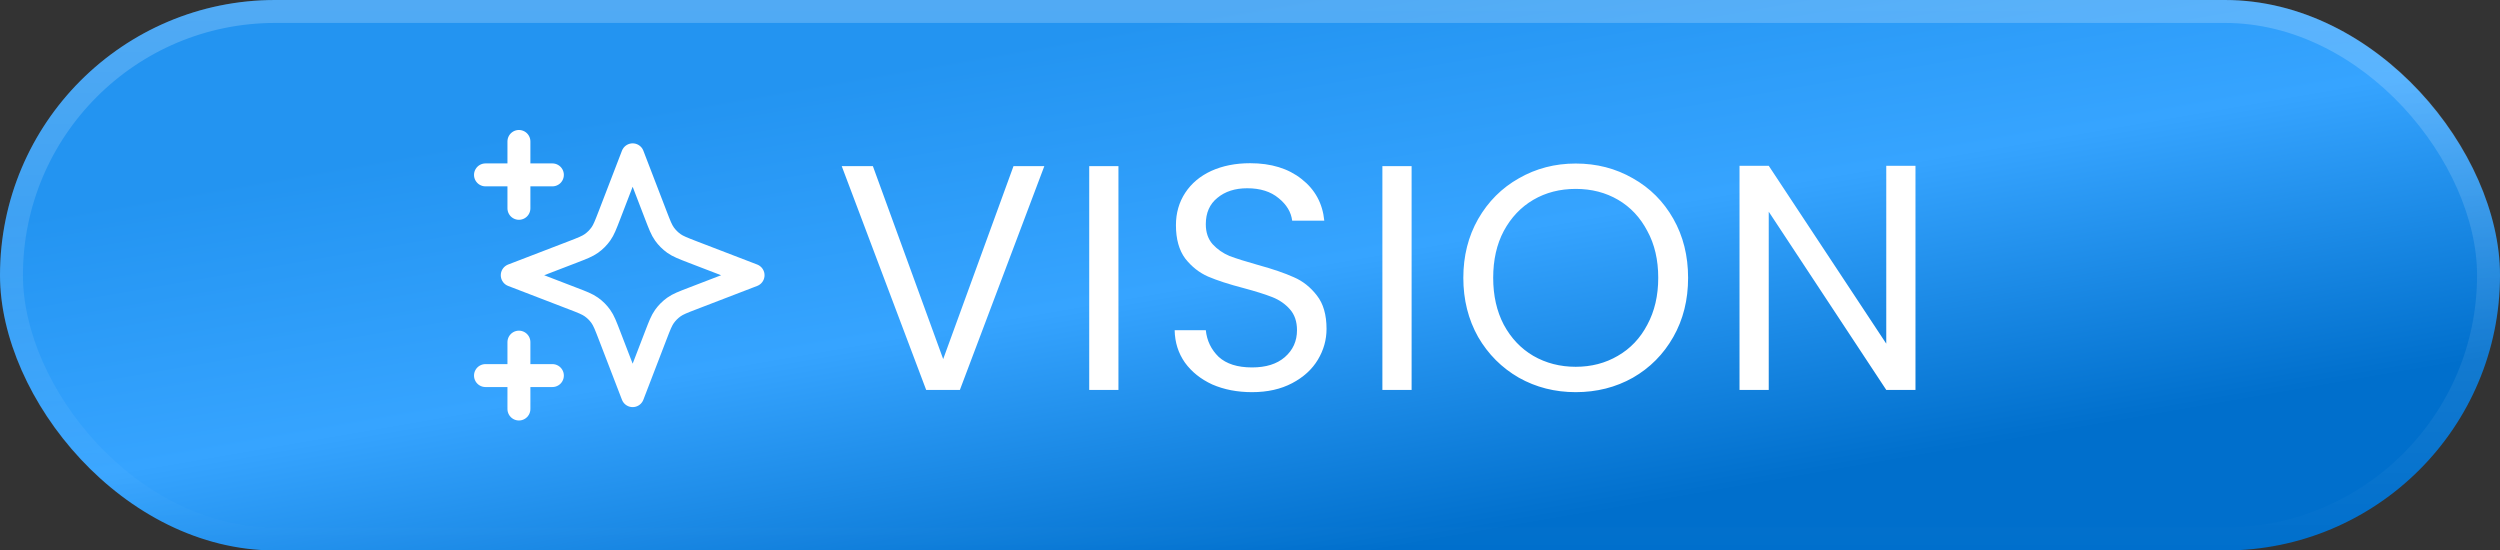 <svg width="109" height="24" viewBox="0 0 109 24" fill="none" xmlns="http://www.w3.org/2000/svg">
<rect x="0" y="0" width="109" height="24" fill="#333333" stroke="none"/>
<rect width="109" height="24" rx="12" fill="url(#paint0_linear_1653_2044)"/>
<rect x="0.5" y="0.5" width="108" height="23" rx="11.5" stroke="url(#paint1_linear_1653_2044)" stroke-opacity="0.21"/>
<g clip-path="url(#clip0_1653_2044)">
<path d="M22.625 17.833V14.917M22.625 9.083V6.167M21.167 7.625H24.084M21.167 16.375H24.084M27.584 6.75L26.572 9.38C26.407 9.808 26.325 10.022 26.197 10.202C26.084 10.361 25.945 10.5 25.785 10.614C25.605 10.742 25.392 10.824 24.964 10.989L22.334 12L24.964 13.012C25.392 13.176 25.605 13.258 25.785 13.386C25.945 13.5 26.084 13.639 26.197 13.798C26.325 13.978 26.407 14.192 26.572 14.62L27.584 17.25L28.595 14.62C28.76 14.192 28.842 13.978 28.97 13.798C29.083 13.639 29.223 13.5 29.382 13.386C29.562 13.258 29.776 13.176 30.203 13.012L32.834 12L30.203 10.989C29.776 10.824 29.562 10.742 29.382 10.614C29.223 10.5 29.083 10.361 28.97 10.202C28.842 10.022 28.76 9.808 28.595 9.38L27.584 6.75Z" stroke="white" stroke-linecap="round" stroke-linejoin="round"/>
</g>
<path d="M45.533 7.242L41.851 17H40.381L36.699 7.242H38.057L41.123 15.656L44.189 7.242H45.533ZM48.764 7.242V17H47.49V7.242H48.764ZM54.589 17.098C53.945 17.098 53.367 16.986 52.853 16.762C52.349 16.529 51.953 16.211 51.663 15.81C51.374 15.399 51.225 14.928 51.215 14.396H52.573C52.62 14.853 52.807 15.241 53.133 15.558C53.469 15.866 53.955 16.02 54.589 16.02C55.196 16.02 55.672 15.871 56.017 15.572C56.372 15.264 56.549 14.872 56.549 14.396C56.549 14.023 56.447 13.719 56.241 13.486C56.036 13.253 55.779 13.075 55.471 12.954C55.163 12.833 54.748 12.702 54.225 12.562C53.581 12.394 53.063 12.226 52.671 12.058C52.289 11.89 51.957 11.629 51.677 11.274C51.407 10.91 51.271 10.425 51.271 9.818C51.271 9.286 51.407 8.815 51.677 8.404C51.948 7.993 52.326 7.676 52.811 7.452C53.306 7.228 53.871 7.116 54.505 7.116C55.42 7.116 56.167 7.345 56.745 7.802C57.333 8.259 57.665 8.866 57.739 9.622H56.339C56.293 9.249 56.097 8.922 55.751 8.642C55.406 8.353 54.949 8.208 54.379 8.208C53.847 8.208 53.413 8.348 53.077 8.628C52.741 8.899 52.573 9.281 52.573 9.776C52.573 10.131 52.671 10.42 52.867 10.644C53.073 10.868 53.32 11.041 53.609 11.162C53.908 11.274 54.323 11.405 54.855 11.554C55.499 11.731 56.017 11.909 56.409 12.086C56.801 12.254 57.137 12.52 57.417 12.884C57.697 13.239 57.837 13.724 57.837 14.34C57.837 14.816 57.711 15.264 57.459 15.684C57.207 16.104 56.834 16.445 56.339 16.706C55.845 16.967 55.261 17.098 54.589 17.098ZM61.546 7.242V17H60.272V7.242H61.546ZM68.701 17.098C67.796 17.098 66.97 16.888 66.223 16.468C65.477 16.039 64.884 15.446 64.445 14.69C64.016 13.925 63.801 13.066 63.801 12.114C63.801 11.162 64.016 10.308 64.445 9.552C64.884 8.787 65.477 8.194 66.223 7.774C66.97 7.345 67.796 7.13 68.701 7.13C69.616 7.13 70.447 7.345 71.193 7.774C71.94 8.194 72.528 8.782 72.957 9.538C73.387 10.294 73.601 11.153 73.601 12.114C73.601 13.075 73.387 13.934 72.957 14.69C72.528 15.446 71.94 16.039 71.193 16.468C70.447 16.888 69.616 17.098 68.701 17.098ZM68.701 15.992C69.383 15.992 69.994 15.833 70.535 15.516C71.086 15.199 71.515 14.746 71.823 14.158C72.141 13.57 72.299 12.889 72.299 12.114C72.299 11.33 72.141 10.649 71.823 10.07C71.515 9.482 71.091 9.029 70.549 8.712C70.008 8.395 69.392 8.236 68.701 8.236C68.011 8.236 67.395 8.395 66.853 8.712C66.312 9.029 65.883 9.482 65.565 10.07C65.257 10.649 65.103 11.33 65.103 12.114C65.103 12.889 65.257 13.57 65.565 14.158C65.883 14.746 66.312 15.199 66.853 15.516C67.404 15.833 68.02 15.992 68.701 15.992ZM83.515 17H82.241L77.117 9.23V17H75.843V7.228H77.117L82.241 14.984V7.228H83.515V17Z" fill="white"/>
<defs>
<linearGradient id="paint0_linear_1653_2044" x1="37.396" y1="3.156" x2="41.568" y2="27.233" gradientUnits="userSpaceOnUse">
<stop stop-color="#2394F1"/>
<stop offset="0.476" stop-color="#36A4FF"/>
<stop offset="1" stop-color="#006FCC"/>
</linearGradient>
<linearGradient id="paint1_linear_1653_2044" x1="54.5" y1="0" x2="54.5" y2="24" gradientUnits="userSpaceOnUse">
<stop stop-color="white"/>
<stop offset="1" stop-color="white" stop-opacity="0"/>
</linearGradient>
<clipPath id="clip0_1653_2044">
<rect width="14" height="14" fill="white" transform="translate(20 5)"/>
</clipPath>
</defs>
</svg>
